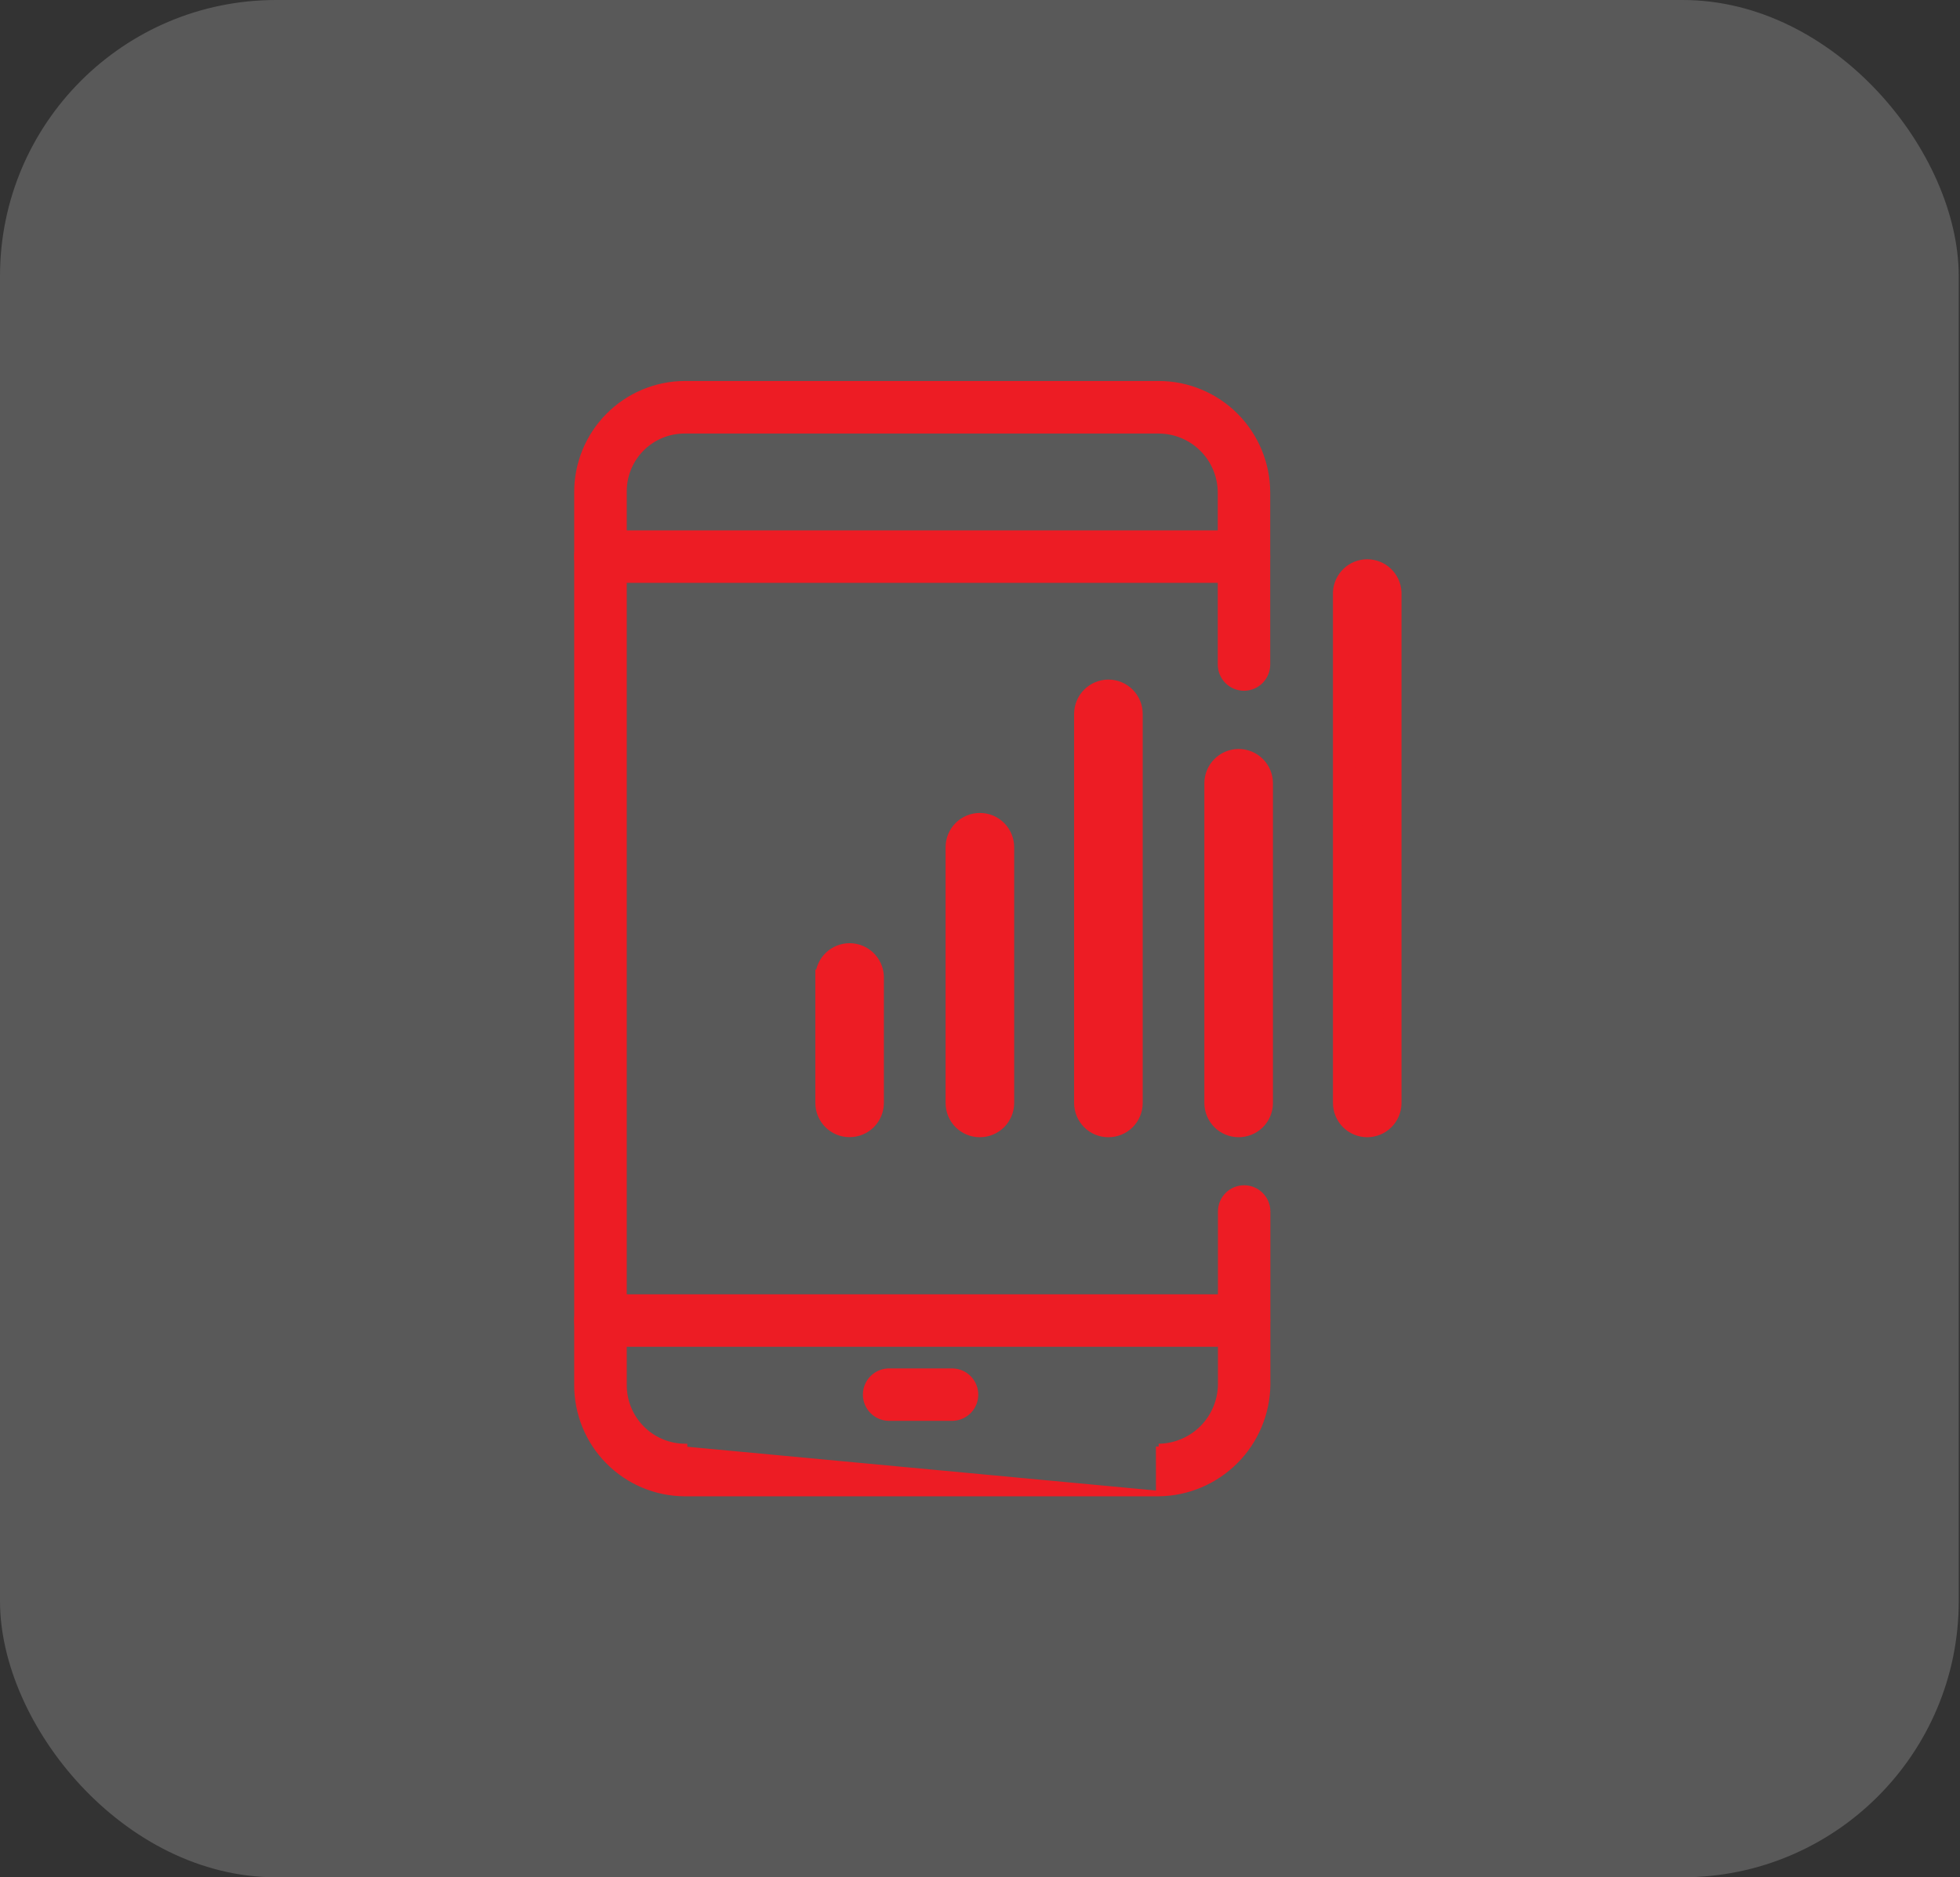 <svg xmlns="http://www.w3.org/2000/svg" width="71" height="68" viewBox="0 0 71 68" fill="none"><rect x="0" y="0" width="71" height="68" fill="#333333" stroke="none"/><rect opacity="0.185" width="70.954" height="68" rx="10" fill="white"></rect><mask id="mask0_6800_36634" style="mask-type:luminance" maskUnits="userSpaceOnUse" x="0" y="0" width="71" height="68"><rect width="70.954" height="68" rx="10" fill="white"></rect></mask><g mask="url(#mask0_6800_36634)"></g><path d="M41.974 54.1L41.973 54.1L24.796 54.1H24.795C23.757 54.093 22.763 53.674 22.033 52.935C21.303 52.197 20.896 51.199 20.9 50.16V17.846C20.894 16.806 21.301 15.807 22.031 15.067C22.761 14.327 23.756 13.907 24.795 13.9L24.796 13.9L41.973 13.9H41.973C43.018 13.901 44.019 14.316 44.758 15.055C45.496 15.794 45.911 16.795 45.913 17.84V17.84V24.071C45.913 24.296 45.823 24.512 45.664 24.672C45.504 24.831 45.288 24.921 45.063 24.921C44.837 24.921 44.621 24.831 44.462 24.672C44.302 24.512 44.213 24.296 44.213 24.071V17.846C44.212 17.252 43.976 16.682 43.556 16.262C43.136 15.842 42.567 15.605 41.973 15.604H24.796H24.796C24.504 15.604 24.215 15.662 23.946 15.775C23.677 15.889 23.433 16.054 23.229 16.263C23.025 16.471 22.864 16.719 22.757 16.99C22.65 17.262 22.598 17.552 22.604 17.844L22.604 17.846H22.604V50.154V50.155C22.599 50.743 22.827 51.309 23.238 51.728C23.649 52.148 24.209 52.388 24.797 52.396C24.797 52.396 24.797 52.396 24.797 52.396L24.796 52.496L41.974 54.1ZM41.974 54.1C43.017 54.088 44.013 53.668 44.75 52.931C45.487 52.194 45.907 51.198 45.919 50.155V50.154V43.883C45.919 43.658 45.829 43.442 45.67 43.282C45.511 43.123 45.294 43.033 45.069 43.033C44.843 43.033 44.627 43.123 44.468 43.282C44.308 43.442 44.219 43.658 44.219 43.883V50.154C44.211 50.746 43.971 51.313 43.552 51.732C43.132 52.151 42.565 52.389 41.972 52.396M41.974 54.1L41.972 52.396M41.972 52.396C41.972 52.396 41.972 52.396 41.972 52.396L41.972 52.396Z" fill="#ED1C24" stroke="#ED1C24" stroke-width="0.2"></path><path d="M21.75 21.012H45.062C45.288 21.012 45.504 20.923 45.663 20.763C45.823 20.604 45.913 20.387 45.913 20.162C45.913 19.937 45.823 19.721 45.663 19.561C45.504 19.402 45.288 19.312 45.062 19.312H21.75C21.525 19.312 21.308 19.402 21.149 19.561C20.99 19.721 20.9 19.937 20.9 20.162C20.9 20.387 20.99 20.604 21.149 20.763C21.308 20.923 21.525 21.012 21.75 21.012Z" fill="#ED1C24" stroke="#ED1C24" stroke-width="0.2"></path><path d="M21.75 48.683H45.062C45.288 48.683 45.504 48.593 45.663 48.434C45.823 48.275 45.913 48.058 45.913 47.833C45.913 47.608 45.823 47.391 45.663 47.232C45.504 47.073 45.288 46.983 45.062 46.983H21.75C21.638 46.983 21.528 47.005 21.425 47.048C21.322 47.09 21.228 47.153 21.149 47.232C21.07 47.311 21.007 47.405 20.965 47.508C20.922 47.611 20.9 47.721 20.9 47.833C20.9 47.945 20.922 48.055 20.965 48.158C21.007 48.261 21.07 48.355 21.149 48.434C21.228 48.513 21.322 48.576 21.425 48.618C21.528 48.661 21.638 48.683 21.75 48.683Z" fill="#ED1C24" stroke="#ED1C24" stroke-width="0.2"></path><path d="M34.527 51.366V51.366L34.532 51.365C34.749 51.354 34.954 51.26 35.104 51.102C35.254 50.944 35.337 50.734 35.337 50.517C35.337 50.299 35.254 50.09 35.104 49.932C34.954 49.774 34.749 49.679 34.532 49.668L34.532 49.668H34.527H32.25C32.136 49.662 32.021 49.679 31.914 49.719C31.806 49.759 31.707 49.821 31.623 49.9C31.539 49.979 31.473 50.075 31.427 50.181C31.381 50.287 31.358 50.401 31.358 50.517C31.358 50.632 31.381 50.746 31.427 50.852C31.473 50.958 31.539 51.054 31.623 51.133C31.707 51.213 31.806 51.274 31.914 51.314C32.021 51.354 32.136 51.371 32.25 51.366H34.527Z" fill="#ED1C24" stroke="#ED1C24" stroke-width="0.2"></path><path d="M49.526 41.093C49.827 41.093 50.116 40.975 50.33 40.763C50.544 40.551 50.666 40.263 50.669 39.962V39.961V21.446H50.669L50.668 21.441C50.653 21.149 50.526 20.873 50.314 20.672C50.102 20.47 49.82 20.358 49.527 20.358C49.235 20.358 48.953 20.47 48.741 20.672C48.529 20.873 48.402 21.149 48.386 21.441L48.386 21.441V21.446V39.953C48.386 40.255 48.506 40.545 48.72 40.759C48.934 40.972 49.224 41.093 49.526 41.093ZM49.526 41.093L49.526 40.993M49.526 41.093C49.526 41.093 49.526 41.093 49.526 41.093V40.993M49.526 40.993C49.801 40.993 50.065 40.885 50.26 40.692C50.455 40.499 50.566 40.236 50.569 39.961L48.486 21.446V39.953C48.486 40.229 48.596 40.493 48.791 40.688C48.986 40.883 49.25 40.993 49.526 40.993Z" fill="#ED1C24" stroke="#ED1C24" stroke-width="0.2"></path><path d="M44.869 41.092C45.171 41.093 45.46 40.975 45.674 40.763C45.888 40.551 46.01 40.263 46.012 39.962V39.961V28.373C46.012 28.07 45.892 27.779 45.678 27.565C45.463 27.35 45.173 27.23 44.87 27.23C44.567 27.23 44.276 27.35 44.062 27.565C43.847 27.779 43.727 28.07 43.727 28.373V39.953C43.727 40.102 43.757 40.251 43.814 40.389C43.872 40.528 43.956 40.654 44.062 40.76C44.168 40.865 44.294 40.949 44.433 41.006C44.571 41.063 44.72 41.093 44.869 41.092ZM44.869 41.092L44.87 40.992M44.869 41.092C44.87 41.092 44.87 41.092 44.87 41.092L44.87 40.992M44.87 40.992C45.144 40.993 45.408 40.885 45.604 40.692C45.799 40.498 45.91 40.236 45.912 39.961V28.373C45.912 28.096 45.802 27.831 45.607 27.635C45.411 27.44 45.146 27.33 44.87 27.33C44.593 27.33 44.328 27.44 44.133 27.635C43.937 27.831 43.827 28.096 43.827 28.373V39.953C43.827 40.089 43.854 40.225 43.907 40.351C43.959 40.477 44.036 40.592 44.133 40.689C44.23 40.785 44.344 40.862 44.471 40.914C44.597 40.966 44.733 40.993 44.87 40.992Z" fill="#ED1C24" stroke="#ED1C24" stroke-width="0.2"></path><path d="M40.152 41.093C40.453 41.094 40.742 40.976 40.956 40.764C41.17 40.552 41.292 40.264 41.294 39.963V39.962V25.859C41.294 25.556 41.174 25.265 40.96 25.051C40.745 24.837 40.455 24.716 40.152 24.716C39.849 24.716 39.558 24.837 39.344 25.051C39.13 25.265 39.009 25.556 39.009 25.859V39.954C39.009 40.104 39.039 40.252 39.096 40.391C39.154 40.529 39.238 40.655 39.344 40.761C39.45 40.867 39.576 40.951 39.715 41.008C39.853 41.065 40.002 41.094 40.152 41.093ZM40.152 41.093L40.152 40.993M40.152 41.093C40.152 41.093 40.152 41.093 40.152 41.093L40.152 40.993M40.152 40.993C40.427 40.994 40.691 40.886 40.886 40.693C41.081 40.5 41.192 40.237 41.194 39.962V25.859C41.194 25.582 41.084 25.317 40.889 25.122C40.694 24.926 40.428 24.816 40.152 24.816C39.875 24.816 39.61 24.926 39.415 25.122C39.219 25.317 39.109 25.582 39.109 25.859V39.954C39.109 40.091 39.136 40.226 39.189 40.352C39.241 40.479 39.318 40.593 39.415 40.69C39.512 40.787 39.627 40.863 39.753 40.915C39.88 40.967 40.015 40.994 40.152 40.993Z" fill="#ED1C24" stroke="#ED1C24" stroke-width="0.2"></path><path d="M35.496 41.093C35.797 41.093 36.085 40.974 36.299 40.763C36.513 40.551 36.635 40.264 36.638 39.963V39.962V30.689C36.638 30.386 36.518 30.095 36.303 29.881C36.089 29.667 35.799 29.547 35.496 29.547C35.193 29.547 34.902 29.667 34.688 29.881C34.474 30.095 34.353 30.386 34.353 30.689V39.953C34.353 40.103 34.383 40.252 34.44 40.39C34.498 40.529 34.582 40.655 34.688 40.761C34.794 40.866 34.92 40.95 35.059 41.007C35.197 41.064 35.346 41.094 35.496 41.093ZM35.496 41.093L35.496 40.993M35.496 41.093C35.496 41.093 35.496 41.093 35.496 41.093L35.496 40.993M35.496 40.993C35.77 40.993 36.034 40.885 36.229 40.692C36.424 40.499 36.535 40.236 36.538 39.962V30.689C36.538 30.413 36.428 30.147 36.233 29.952C36.037 29.756 35.772 29.646 35.496 29.646C35.219 29.646 34.954 29.756 34.758 29.952C34.563 30.147 34.453 30.413 34.453 30.689V39.953C34.453 40.09 34.48 40.226 34.532 40.352C34.585 40.478 34.662 40.593 34.759 40.69C34.855 40.786 34.97 40.863 35.097 40.915C35.223 40.967 35.359 40.994 35.496 40.993Z" fill="#ED1C24" stroke="#ED1C24" stroke-width="0.2"></path><path d="M30.778 41.09C31.079 41.09 31.367 40.972 31.581 40.76C31.794 40.548 31.915 40.261 31.918 39.96V39.959V35.354H31.918L31.917 35.349C31.902 35.056 31.775 34.781 31.563 34.579C31.351 34.378 31.069 34.265 30.776 34.265C30.484 34.265 30.202 34.378 29.99 34.579C29.777 34.781 29.651 35.056 29.636 35.349L29.635 35.348V35.354V39.951C29.635 40.101 29.665 40.249 29.722 40.388C29.78 40.526 29.864 40.652 29.97 40.758C30.076 40.864 30.202 40.948 30.341 41.005C30.48 41.062 30.628 41.091 30.778 41.09ZM30.778 41.09C30.778 41.09 30.778 41.09 30.778 41.09L30.778 40.99L30.778 41.09C30.778 41.09 30.778 41.09 30.778 41.09Z" fill="#ED1C24" stroke="#ED1C24" stroke-width="0.2"></path></svg>